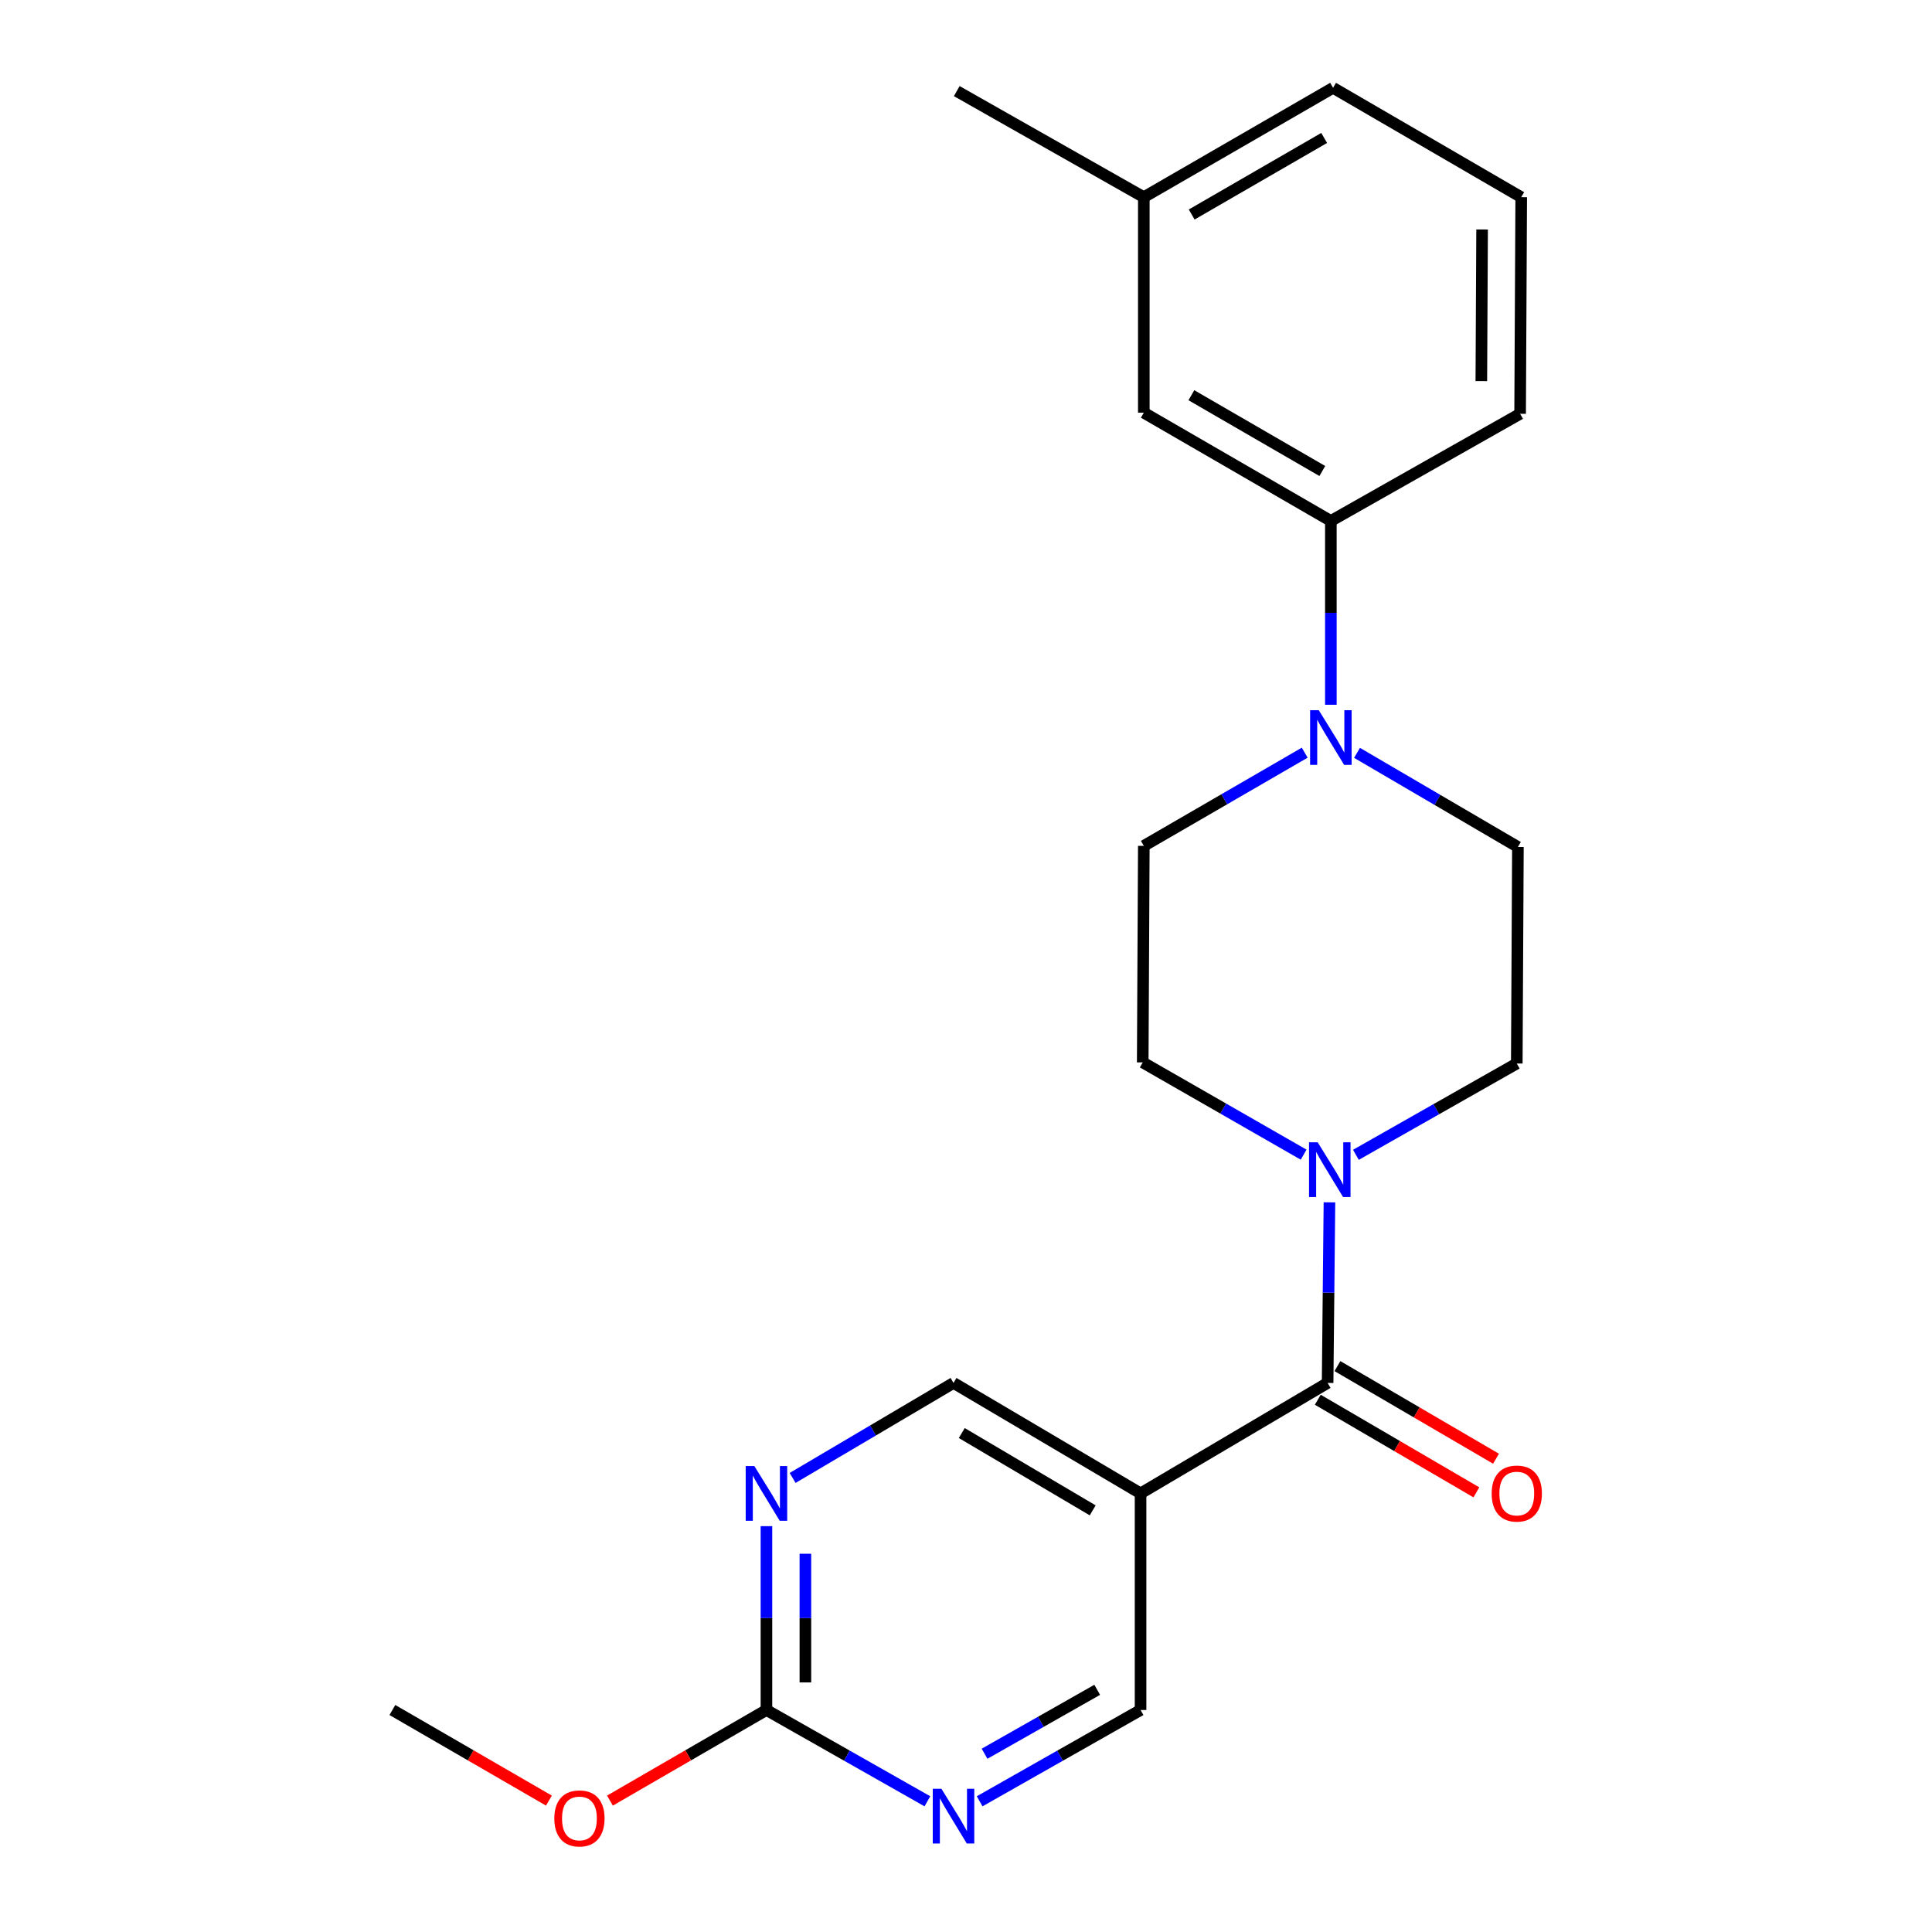 <?xml version='1.0' encoding='iso-8859-1'?>
<svg version='1.1' baseProfile='full'
              xmlns='http://www.w3.org/2000/svg'
                      xmlns:rdkit='http://www.rdkit.org/xml'
                      xmlns:xlink='http://www.w3.org/1999/xlink'
                  xml:space='preserve'
width='1000px' height='1000px' viewBox='0 0 1000 1000'>
<!-- END OF HEADER -->
<rect style='opacity:1.0;fill:#FFFFFF;stroke:none' width='1000' height='1000' x='0' y='0'> </rect>
<path class='bond-0' d='M 687.171,715.8 L 687.645,669.064' style='fill:none;fill-rule:evenodd;stroke:#000000;stroke-width:6px;stroke-linecap:butt;stroke-linejoin:miter;stroke-opacity:1' />
<path class='bond-0' d='M 687.645,669.064 L 688.119,622.329' style='fill:none;fill-rule:evenodd;stroke:#0000FF;stroke-width:6px;stroke-linecap:butt;stroke-linejoin:miter;stroke-opacity:1' />
<path class='bond-2' d='M 687.171,715.8 L 590.354,772.978' style='fill:none;fill-rule:evenodd;stroke:#000000;stroke-width:6px;stroke-linecap:butt;stroke-linejoin:miter;stroke-opacity:1' />
<path class='bond-13' d='M 682.087,724.505 L 723.127,748.47' style='fill:none;fill-rule:evenodd;stroke:#000000;stroke-width:6px;stroke-linecap:butt;stroke-linejoin:miter;stroke-opacity:1' />
<path class='bond-13' d='M 723.127,748.47 L 764.167,772.436' style='fill:none;fill-rule:evenodd;stroke:#FF0000;stroke-width:6px;stroke-linecap:butt;stroke-linejoin:miter;stroke-opacity:1' />
<path class='bond-13' d='M 692.254,707.095 L 733.294,731.061' style='fill:none;fill-rule:evenodd;stroke:#000000;stroke-width:6px;stroke-linecap:butt;stroke-linejoin:miter;stroke-opacity:1' />
<path class='bond-13' d='M 733.294,731.061 L 774.333,755.026' style='fill:none;fill-rule:evenodd;stroke:#FF0000;stroke-width:6px;stroke-linecap:butt;stroke-linejoin:miter;stroke-opacity:1' />
<path class='bond-9' d='M 674.761,597.651 L 633.118,573.775' style='fill:none;fill-rule:evenodd;stroke:#0000FF;stroke-width:6px;stroke-linecap:butt;stroke-linejoin:miter;stroke-opacity:1' />
<path class='bond-9' d='M 633.118,573.775 L 591.474,549.899' style='fill:none;fill-rule:evenodd;stroke:#000000;stroke-width:6px;stroke-linecap:butt;stroke-linejoin:miter;stroke-opacity:1' />
<path class='bond-10' d='M 701.813,597.734 L 743.449,574.102' style='fill:none;fill-rule:evenodd;stroke:#0000FF;stroke-width:6px;stroke-linecap:butt;stroke-linejoin:miter;stroke-opacity:1' />
<path class='bond-10' d='M 743.449,574.102 L 785.085,550.471' style='fill:none;fill-rule:evenodd;stroke:#000000;stroke-width:6px;stroke-linecap:butt;stroke-linejoin:miter;stroke-opacity:1' />
<path class='bond-1' d='M 702.395,389.673 L 744.031,414.036' style='fill:none;fill-rule:evenodd;stroke:#0000FF;stroke-width:6px;stroke-linecap:butt;stroke-linejoin:miter;stroke-opacity:1' />
<path class='bond-1' d='M 744.031,414.036 L 785.667,438.399' style='fill:none;fill-rule:evenodd;stroke:#000000;stroke-width:6px;stroke-linecap:butt;stroke-linejoin:miter;stroke-opacity:1' />
<path class='bond-6' d='M 688.851,364.785 L 688.851,317.213' style='fill:none;fill-rule:evenodd;stroke:#0000FF;stroke-width:6px;stroke-linecap:butt;stroke-linejoin:miter;stroke-opacity:1' />
<path class='bond-6' d='M 688.851,317.213 L 688.851,269.642' style='fill:none;fill-rule:evenodd;stroke:#000000;stroke-width:6px;stroke-linecap:butt;stroke-linejoin:miter;stroke-opacity:1' />
<path class='bond-23' d='M 675.314,389.589 L 633.674,413.708' style='fill:none;fill-rule:evenodd;stroke:#0000FF;stroke-width:6px;stroke-linecap:butt;stroke-linejoin:miter;stroke-opacity:1' />
<path class='bond-23' d='M 633.674,413.708 L 592.034,437.828' style='fill:none;fill-rule:evenodd;stroke:#000000;stroke-width:6px;stroke-linecap:butt;stroke-linejoin:miter;stroke-opacity:1' />
<path class='bond-7' d='M 590.354,772.978 L 590.354,885.094' style='fill:none;fill-rule:evenodd;stroke:#000000;stroke-width:6px;stroke-linecap:butt;stroke-linejoin:miter;stroke-opacity:1' />
<path class='bond-8' d='M 590.354,772.978 L 493.538,715.8' style='fill:none;fill-rule:evenodd;stroke:#000000;stroke-width:6px;stroke-linecap:butt;stroke-linejoin:miter;stroke-opacity:1' />
<path class='bond-8' d='M 565.58,781.761 L 497.808,741.736' style='fill:none;fill-rule:evenodd;stroke:#000000;stroke-width:6px;stroke-linecap:butt;stroke-linejoin:miter;stroke-opacity:1' />
<path class='bond-3' d='M 396.71,885.094 L 396.71,837.518' style='fill:none;fill-rule:evenodd;stroke:#000000;stroke-width:6px;stroke-linecap:butt;stroke-linejoin:miter;stroke-opacity:1' />
<path class='bond-3' d='M 396.71,837.518 L 396.71,789.941' style='fill:none;fill-rule:evenodd;stroke:#0000FF;stroke-width:6px;stroke-linecap:butt;stroke-linejoin:miter;stroke-opacity:1' />
<path class='bond-3' d='M 416.871,870.821 L 416.871,837.518' style='fill:none;fill-rule:evenodd;stroke:#000000;stroke-width:6px;stroke-linecap:butt;stroke-linejoin:miter;stroke-opacity:1' />
<path class='bond-3' d='M 416.871,837.518 L 416.871,804.214' style='fill:none;fill-rule:evenodd;stroke:#0000FF;stroke-width:6px;stroke-linecap:butt;stroke-linejoin:miter;stroke-opacity:1' />
<path class='bond-15' d='M 396.71,885.094 L 356.211,908.54' style='fill:none;fill-rule:evenodd;stroke:#000000;stroke-width:6px;stroke-linecap:butt;stroke-linejoin:miter;stroke-opacity:1' />
<path class='bond-15' d='M 356.211,908.54 L 315.712,931.986' style='fill:none;fill-rule:evenodd;stroke:#FF0000;stroke-width:6px;stroke-linecap:butt;stroke-linejoin:miter;stroke-opacity:1' />
<path class='bond-22' d='M 396.71,885.094 L 438.362,908.722' style='fill:none;fill-rule:evenodd;stroke:#000000;stroke-width:6px;stroke-linecap:butt;stroke-linejoin:miter;stroke-opacity:1' />
<path class='bond-22' d='M 438.362,908.722 L 480.015,932.35' style='fill:none;fill-rule:evenodd;stroke:#0000FF;stroke-width:6px;stroke-linecap:butt;stroke-linejoin:miter;stroke-opacity:1' />
<path class='bond-4' d='M 410.261,764.976 L 451.9,740.388' style='fill:none;fill-rule:evenodd;stroke:#0000FF;stroke-width:6px;stroke-linecap:butt;stroke-linejoin:miter;stroke-opacity:1' />
<path class='bond-4' d='M 451.9,740.388 L 493.538,715.8' style='fill:none;fill-rule:evenodd;stroke:#000000;stroke-width:6px;stroke-linecap:butt;stroke-linejoin:miter;stroke-opacity:1' />
<path class='bond-5' d='M 507.061,932.349 L 548.707,908.722' style='fill:none;fill-rule:evenodd;stroke:#0000FF;stroke-width:6px;stroke-linecap:butt;stroke-linejoin:miter;stroke-opacity:1' />
<path class='bond-5' d='M 548.707,908.722 L 590.354,885.094' style='fill:none;fill-rule:evenodd;stroke:#000000;stroke-width:6px;stroke-linecap:butt;stroke-linejoin:miter;stroke-opacity:1' />
<path class='bond-5' d='M 509.606,907.726 L 538.759,891.187' style='fill:none;fill-rule:evenodd;stroke:#0000FF;stroke-width:6px;stroke-linecap:butt;stroke-linejoin:miter;stroke-opacity:1' />
<path class='bond-5' d='M 538.759,891.187 L 567.912,874.647' style='fill:none;fill-rule:evenodd;stroke:#000000;stroke-width:6px;stroke-linecap:butt;stroke-linejoin:miter;stroke-opacity:1' />
<path class='bond-14' d='M 688.851,269.642 L 592.034,213.607' style='fill:none;fill-rule:evenodd;stroke:#000000;stroke-width:6px;stroke-linecap:butt;stroke-linejoin:miter;stroke-opacity:1' />
<path class='bond-14' d='M 684.427,243.788 L 616.656,204.563' style='fill:none;fill-rule:evenodd;stroke:#000000;stroke-width:6px;stroke-linecap:butt;stroke-linejoin:miter;stroke-opacity:1' />
<path class='bond-17' d='M 688.851,269.642 L 786.81,214.178' style='fill:none;fill-rule:evenodd;stroke:#000000;stroke-width:6px;stroke-linecap:butt;stroke-linejoin:miter;stroke-opacity:1' />
<path class='bond-11' d='M 591.474,549.899 L 592.034,437.828' style='fill:none;fill-rule:evenodd;stroke:#000000;stroke-width:6px;stroke-linecap:butt;stroke-linejoin:miter;stroke-opacity:1' />
<path class='bond-12' d='M 785.085,550.471 L 785.667,438.399' style='fill:none;fill-rule:evenodd;stroke:#000000;stroke-width:6px;stroke-linecap:butt;stroke-linejoin:miter;stroke-opacity:1' />
<path class='bond-16' d='M 592.034,213.607 L 592.034,102.061' style='fill:none;fill-rule:evenodd;stroke:#000000;stroke-width:6px;stroke-linecap:butt;stroke-linejoin:miter;stroke-opacity:1' />
<path class='bond-21' d='M 284.119,931.987 L 243.609,908.541' style='fill:none;fill-rule:evenodd;stroke:#FF0000;stroke-width:6px;stroke-linecap:butt;stroke-linejoin:miter;stroke-opacity:1' />
<path class='bond-21' d='M 243.609,908.541 L 203.1,885.094' style='fill:none;fill-rule:evenodd;stroke:#000000;stroke-width:6px;stroke-linecap:butt;stroke-linejoin:miter;stroke-opacity:1' />
<path class='bond-20' d='M 592.034,102.061 L 495.218,47.157' style='fill:none;fill-rule:evenodd;stroke:#000000;stroke-width:6px;stroke-linecap:butt;stroke-linejoin:miter;stroke-opacity:1' />
<path class='bond-24' d='M 592.034,102.061 L 689.993,45.455' style='fill:none;fill-rule:evenodd;stroke:#000000;stroke-width:6px;stroke-linecap:butt;stroke-linejoin:miter;stroke-opacity:1' />
<path class='bond-24' d='M 616.815,111.026 L 685.386,71.401' style='fill:none;fill-rule:evenodd;stroke:#000000;stroke-width:6px;stroke-linecap:butt;stroke-linejoin:miter;stroke-opacity:1' />
<path class='bond-18' d='M 786.81,214.178 L 787.381,102.061' style='fill:none;fill-rule:evenodd;stroke:#000000;stroke-width:6px;stroke-linecap:butt;stroke-linejoin:miter;stroke-opacity:1' />
<path class='bond-18' d='M 766.735,197.258 L 767.135,118.776' style='fill:none;fill-rule:evenodd;stroke:#000000;stroke-width:6px;stroke-linecap:butt;stroke-linejoin:miter;stroke-opacity:1' />
<path class='bond-19' d='M 787.381,102.061 L 689.993,45.455' style='fill:none;fill-rule:evenodd;stroke:#000000;stroke-width:6px;stroke-linecap:butt;stroke-linejoin:miter;stroke-opacity:1' />
<path  class='atom-1' d='M 682.031 591.249
L 691.311 606.249
Q 692.231 607.729, 693.711 610.409
Q 695.191 613.089, 695.271 613.249
L 695.271 591.249
L 699.031 591.249
L 699.031 619.569
L 695.151 619.569
L 685.191 603.169
Q 684.031 601.249, 682.791 599.049
Q 681.591 596.849, 681.231 596.169
L 681.231 619.569
L 677.551 619.569
L 677.551 591.249
L 682.031 591.249
' fill='#0000FF'/>
<path  class='atom-2' d='M 682.591 367.587
L 691.871 382.587
Q 692.791 384.067, 694.271 386.747
Q 695.751 389.427, 695.831 389.587
L 695.831 367.587
L 699.591 367.587
L 699.591 395.907
L 695.711 395.907
L 685.751 379.507
Q 684.591 377.587, 683.351 375.387
Q 682.151 373.187, 681.791 372.507
L 681.791 395.907
L 678.111 395.907
L 678.111 367.587
L 682.591 367.587
' fill='#0000FF'/>
<path  class='atom-5' d='M 390.45 758.818
L 399.73 773.818
Q 400.65 775.298, 402.13 777.978
Q 403.61 780.658, 403.69 780.818
L 403.69 758.818
L 407.45 758.818
L 407.45 787.138
L 403.57 787.138
L 393.61 770.738
Q 392.45 768.818, 391.21 766.618
Q 390.01 764.418, 389.65 763.738
L 389.65 787.138
L 385.97 787.138
L 385.97 758.818
L 390.45 758.818
' fill='#0000FF'/>
<path  class='atom-6' d='M 487.278 925.861
L 496.558 940.861
Q 497.478 942.341, 498.958 945.021
Q 500.438 947.701, 500.518 947.861
L 500.518 925.861
L 504.278 925.861
L 504.278 954.181
L 500.398 954.181
L 490.438 937.781
Q 489.278 935.861, 488.038 933.661
Q 486.838 931.461, 486.478 930.781
L 486.478 954.181
L 482.798 954.181
L 482.798 925.861
L 487.278 925.861
' fill='#0000FF'/>
<path  class='atom-14' d='M 772.085 773.058
Q 772.085 766.258, 775.445 762.458
Q 778.805 758.658, 785.085 758.658
Q 791.365 758.658, 794.725 762.458
Q 798.085 766.258, 798.085 773.058
Q 798.085 779.938, 794.685 783.858
Q 791.285 787.738, 785.085 787.738
Q 778.845 787.738, 775.445 783.858
Q 772.085 779.978, 772.085 773.058
M 785.085 784.538
Q 789.405 784.538, 791.725 781.658
Q 794.085 778.738, 794.085 773.058
Q 794.085 767.498, 791.725 764.698
Q 789.405 761.858, 785.085 761.858
Q 780.765 761.858, 778.405 764.658
Q 776.085 767.458, 776.085 773.058
Q 776.085 778.778, 778.405 781.658
Q 780.765 784.538, 785.085 784.538
' fill='#FF0000'/>
<path  class='atom-16' d='M 286.916 941.21
Q 286.916 934.41, 290.276 930.61
Q 293.636 926.81, 299.916 926.81
Q 306.196 926.81, 309.556 930.61
Q 312.916 934.41, 312.916 941.21
Q 312.916 948.09, 309.516 952.01
Q 306.116 955.89, 299.916 955.89
Q 293.676 955.89, 290.276 952.01
Q 286.916 948.13, 286.916 941.21
M 299.916 952.69
Q 304.236 952.69, 306.556 949.81
Q 308.916 946.89, 308.916 941.21
Q 308.916 935.65, 306.556 932.85
Q 304.236 930.01, 299.916 930.01
Q 295.596 930.01, 293.236 932.81
Q 290.916 935.61, 290.916 941.21
Q 290.916 946.93, 293.236 949.81
Q 295.596 952.69, 299.916 952.69
' fill='#FF0000'/>
</svg>
